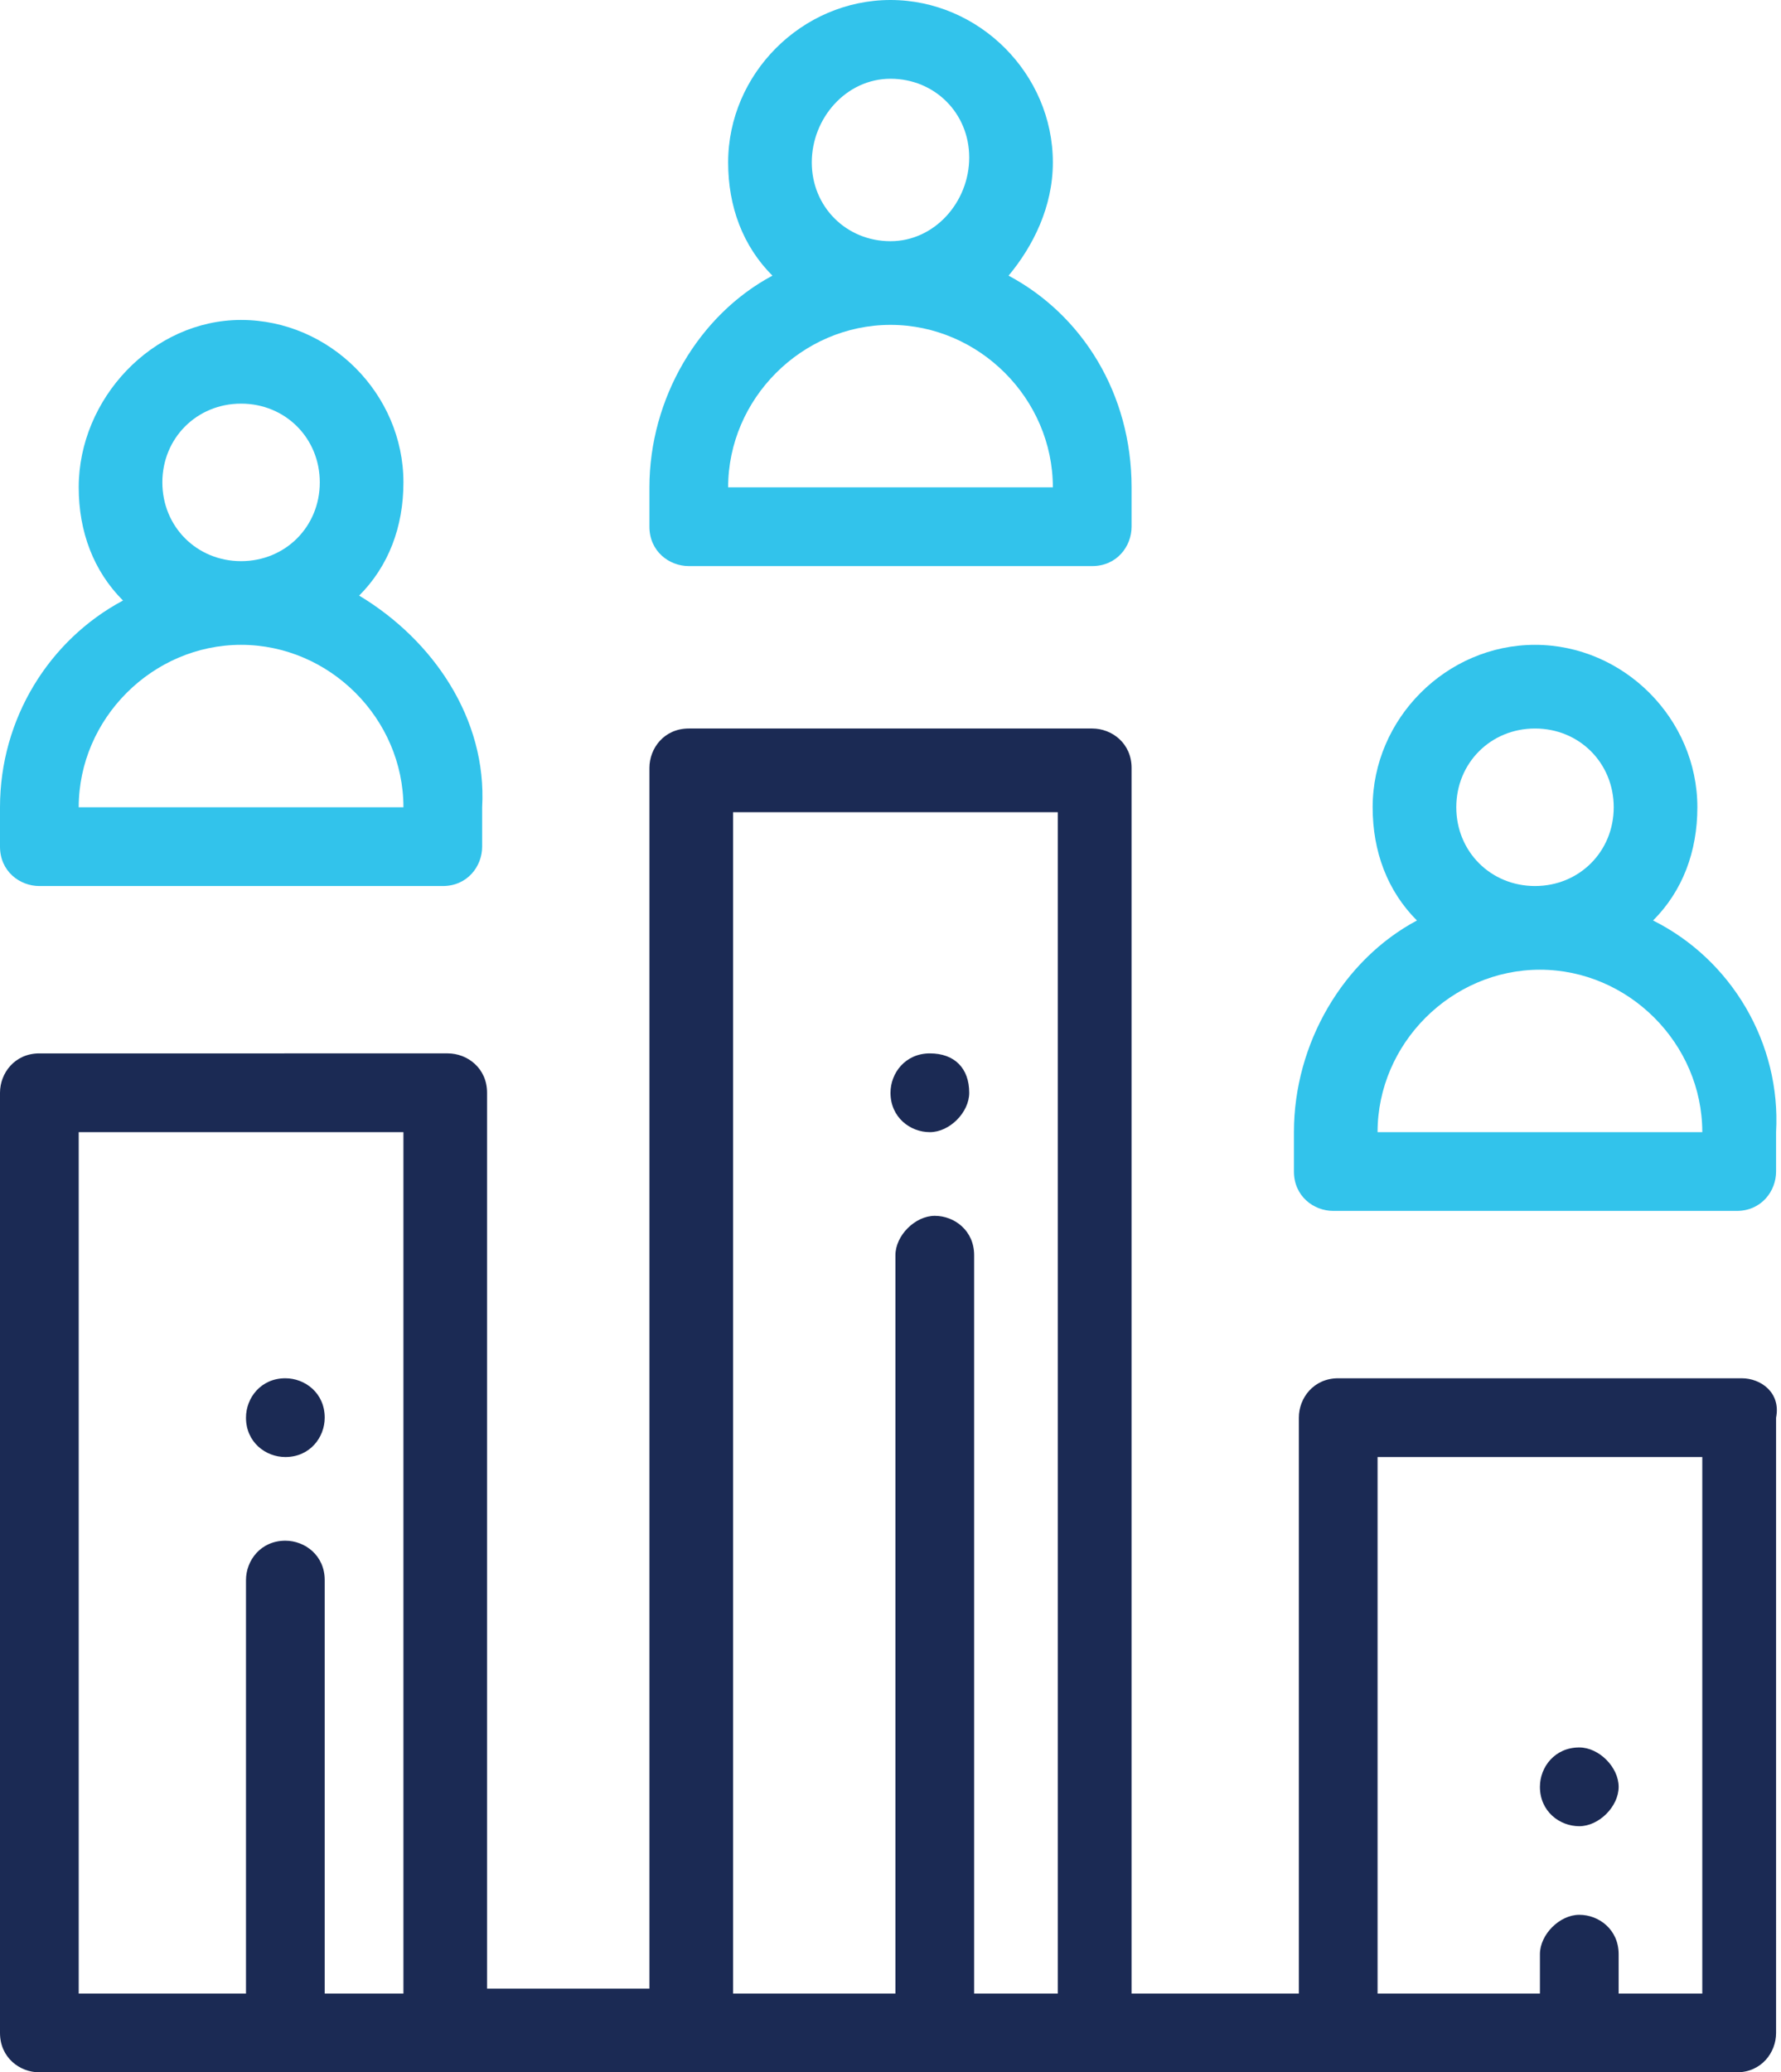 <?xml version="1.0" encoding="utf-8"?>
<!-- Generator: Adobe Illustrator 24.2.3, SVG Export Plug-In . SVG Version: 6.00 Build 0)  -->
<svg version="1.1" id="Layer_1" xmlns="http://www.w3.org/2000/svg" xmlns:xlink="http://www.w3.org/1999/xlink" x="0px" y="0px"
	 width="36.2px" height="42.1px" viewBox="0 0 36.2 42.1" style="enable-background:new 0 0 36.2 42.1;" xml:space="preserve">
<style type="text/css">
	.st0{fill:#1B2A54;}
	.st1{fill:#32C3EB;}
</style>
<g>
	<g>
		<g>
			<path class="st0" d="M32.1,35.5c-0.5,0-0.8,0.4-0.8,0.8c0,0.5,0.4,0.8,0.8,0.8s0.8-0.4,0.8-0.8C32.9,35.9,32.5,35.5,32.1,35.5z"
				/>
		</g>
	</g>
	<g>
		<g>
			<path class="st0" d="M18.9,21.4c-0.5,0-0.8,0.4-0.8,0.8c0,0.5,0.4,0.8,0.8,0.8s0.8-0.4,0.8-0.8C19.7,21.7,19.4,21.4,18.9,21.4z"
				/>
		</g>
	</g>
	<g>
		<g>
			<path class="st0" d="M5.8,28c-0.5,0-0.8,0.4-0.8,0.8c0,0.5,0.4,0.8,0.8,0.8c0.5,0,0.8-0.4,0.8-0.8C6.6,28.3,6.2,28,5.8,28z"/>
		</g>
	</g>
	<g>
		<g>
			<path class="st0" d="M35.4,28h-8.2c-0.5,0-0.8,0.4-0.8,0.8v11.7H23V15.6c0-0.5-0.4-0.8-0.8-0.8H14c-0.5,0-0.8,0.4-0.8,0.8v24.8
				H9.9V22.2c0-0.5-0.4-0.8-0.8-0.8H0.8c-0.5,0-0.8,0.4-0.8,0.8v19.1c0,0.5,0.4,0.8,0.8,0.8h34.5c0.5,0,0.8-0.4,0.8-0.8V28.8
				C36.2,28.3,35.8,28,35.4,28z M8.2,40.5H6.6v-8.4c0-0.5-0.4-0.8-0.8-0.8c-0.5,0-0.8,0.4-0.8,0.8v8.4H1.6V23h6.6V40.5z M21.4,40.5
				h-1.6v-15c0-0.5-0.4-0.8-0.8-0.8s-0.8,0.4-0.8,0.8v15h-3.3v-24h6.6V40.5z M34.5,40.5h-1.6v-0.8c0-0.5-0.4-0.8-0.8-0.8
				s-0.8,0.4-0.8,0.8v0.8H28V29.6h6.6V40.5z"/>
		</g>
	</g>
	<g>
		<g>
			<path class="st1" d="M7.3,12.1c0.6-0.6,0.9-1.4,0.9-2.3c0-1.8-1.5-3.3-3.3-3.3S1.6,8.1,1.6,9.9c0,0.9,0.3,1.7,0.9,2.3
				C1,13,0,14.6,0,16.4v0.8c0,0.5,0.4,0.8,0.8,0.8H9c0.5,0,0.8-0.4,0.8-0.8v-0.8C9.9,14.6,8.8,13,7.3,12.1z M4.9,8.2
				c0.9,0,1.6,0.7,1.6,1.6s-0.7,1.6-1.6,1.6s-1.6-0.7-1.6-1.6S4,8.2,4.9,8.2z M1.6,16.4c0-1.8,1.5-3.3,3.3-3.3s3.3,1.5,3.3,3.3H1.6z
				"/>
		</g>
	</g>
	<g>
		<g>
			<path class="st1" d="M20.5,5.6C21,5,21.4,4.2,21.4,3.3c0-1.8-1.5-3.3-3.3-3.3s-3.3,1.5-3.3,3.3c0,0.9,0.3,1.7,0.9,2.3
				c-1.5,0.8-2.5,2.5-2.5,4.3v0.8c0,0.5,0.4,0.8,0.8,0.8h8.2c0.5,0,0.8-0.4,0.8-0.8V9.9C23,8,22,6.4,20.5,5.6z M18.1,1.6
				c0.9,0,1.6,0.7,1.6,1.6S19,4.9,18.1,4.9s-1.6-0.7-1.6-1.6S17.2,1.6,18.1,1.6z M14.8,9.9c0-1.8,1.5-3.3,3.3-3.3s3.3,1.5,3.3,3.3
				H14.8z"/>
		</g>
	</g>
	<g>
		<g>
			<path class="st1" d="M33.6,18.7c0.6-0.6,0.9-1.4,0.9-2.3c0-1.8-1.5-3.3-3.3-3.3c-1.8,0-3.3,1.5-3.3,3.3c0,0.9,0.3,1.7,0.9,2.3
				c-1.5,0.8-2.5,2.5-2.5,4.3v0.8c0,0.5,0.4,0.8,0.8,0.8h8.2c0.5,0,0.8-0.4,0.8-0.8V23C36.2,21.2,35.2,19.5,33.6,18.7z M31.2,14.8
				c0.9,0,1.6,0.7,1.6,1.6c0,0.9-0.7,1.6-1.6,1.6c-0.9,0-1.6-0.7-1.6-1.6C29.6,15.5,30.3,14.8,31.2,14.8z M28,23
				c0-1.8,1.5-3.3,3.3-3.3c1.8,0,3.3,1.5,3.3,3.3H28z"/>
		</g>
	</g>
</g>
</svg>
